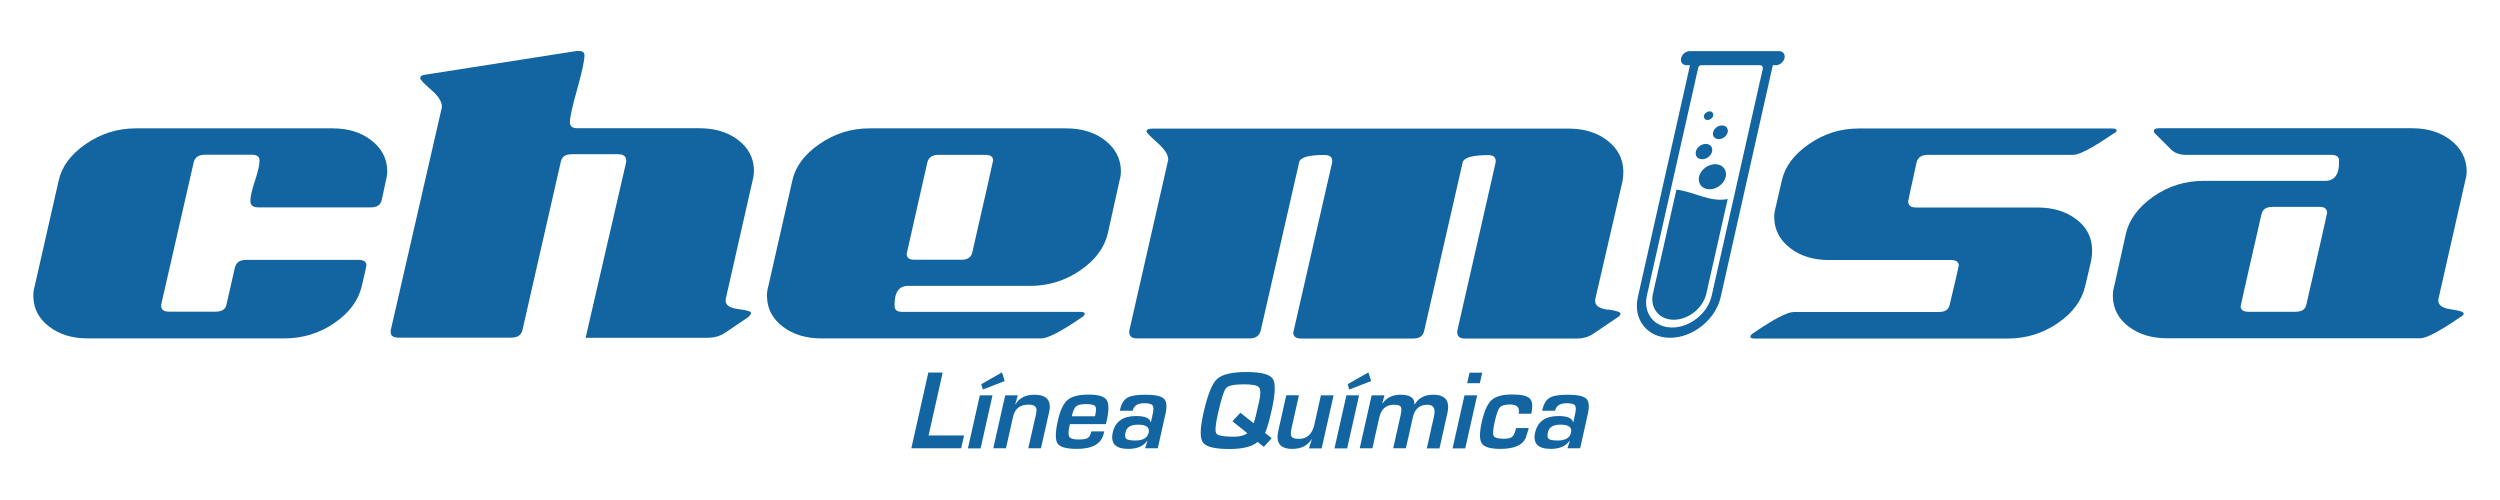 <svg xmlns="http://www.w3.org/2000/svg" id="Capa_1" data-name="Capa 1" viewBox="0 0 197.1 39.43"><defs><style>      .cls-1 {        fill: #1365a1;        stroke-width: 0px;      }    </style></defs><g><path class="cls-1" d="M74.32,29.38l-1.11,4.95h2.8l-.23,1.01h-3.93l1.34-5.97h1.13Z"></path><path class="cls-1" d="M78.25,31.17l-.94,4.18h-1l.94-4.18h1ZM79,29.37l.21.67-1.72.67-.13-.42,1.63-.93Z"></path><path class="cls-1" d="M79.25,31.17h.99l-.2.7h.02c.31-.5.8-.75,1.48-.75.99,0,1.38.46,1.17,1.38l-.64,2.84h-1l.57-2.52.04-.16.04-.29c.02-.31-.19-.47-.63-.47-.67,0-1.08.32-1.22.96l-.56,2.48h-1l.94-4.18Z"></path><path class="cls-1" d="M86.05,34.01h1.01l-.04.16c-.18.82-.89,1.22-2.11,1.22-.83,0-1.34-.14-1.53-.42-.19-.28-.19-.88.02-1.8.18-.81.44-1.36.77-1.64.33-.28.89-.42,1.66-.42s1.21.14,1.41.41c.19.27.2.81.02,1.61l-.07.31h-2.83c-.03.09-.04.15-.05.18-.09.41-.09.68,0,.82s.33.21.71.21.62-.04.74-.12c.13-.08.22-.25.28-.52ZM86.33,32.83l.03-.17c.07-.33.07-.55-.03-.65-.09-.1-.33-.15-.72-.15s-.63.06-.77.18c-.14.12-.25.38-.34.78h1.82Z"></path><path class="cls-1" d="M89.3,32.38h-1.02c.11-.5.3-.84.58-1.01.27-.17.75-.25,1.44-.25.75,0,1.24.1,1.46.31.22.21.26.6.13,1.18l-.61,2.73h-1l.18-.57h-.03c-.29.41-.78.62-1.47.62-1.01,0-1.42-.43-1.23-1.29.19-.87.81-1.3,1.84-1.3.69,0,1.07.16,1.15.48h.02l.15-.68c.07-.33.06-.54-.03-.65-.09-.11-.31-.16-.66-.16-.51,0-.81.2-.9.59ZM89.72,33.48c-.57,0-.89.2-.98.59-.06.27-.04.45.06.53.1.08.33.13.71.13.61,0,.96-.21,1.05-.62.09-.42-.18-.63-.83-.63Z"></path><path class="cls-1" d="M100.26,34.55l-.62.68-.48-.39c-.45.38-1.2.56-2.24.56-1.14,0-1.83-.17-2.08-.51-.25-.34-.23-1.12.04-2.33.32-1.41.67-2.3,1.06-2.67.39-.37,1.17-.56,2.33-.56s1.83.18,2.07.53c.24.35.21,1.16-.07,2.43-.2.9-.38,1.51-.53,1.84l.53.43ZM97.16,33.22l.63-.68,1.05.83c.07-.22.12-.36.13-.43l.14-.6.17-.74c.12-.56.11-.91-.03-1.07-.15-.16-.54-.23-1.18-.23-.76,0-1.23.1-1.4.29s-.39.87-.65,2.03c-.2.87-.24,1.39-.12,1.56.12.17.59.25,1.41.25.42,0,.76-.09,1.04-.27l-1.18-.94Z"></path><path class="cls-1" d="M105.14,31.17l-.94,4.18h-1l.22-.72h-.02c-.31.51-.82.76-1.52.76-.95,0-1.31-.47-1.1-1.42l.63-2.81h1l-.58,2.57c-.08.36-.08.59,0,.7s.27.17.58.17c.64,0,1.05-.38,1.22-1.15l.51-2.28h1Z"></path><path class="cls-1" d="M107.15,31.17l-.94,4.18h-1l.94-4.18h1ZM107.89,29.37l.21.67-1.72.67-.13-.42,1.63-.93Z"></path><path class="cls-1" d="M108.15,31.17h1l-.17.64h.02c.31-.46.79-.69,1.43-.69.75,0,1.12.26,1.08.77h.02c.31-.52.8-.77,1.46-.77.97,0,1.34.49,1.12,1.46l-.62,2.77h-1l.57-2.55c.13-.59-.04-.89-.53-.89-.61,0-.99.33-1.14.99l-.55,2.44h-1l.58-2.59c.08-.35.08-.57.02-.68-.07-.11-.25-.16-.55-.16-.61,0-1,.34-1.15,1.01l-.54,2.42h-1l.94-4.18Z"></path><path class="cls-1" d="M116.46,31.17l-.94,4.18h-1l.94-4.18h1ZM116.86,29.38l-.19.83h-1l.19-.83h1Z"></path><path class="cls-1" d="M119.52,33.75h1l-.03.14-.2.63c-.25.58-.91.87-1.99.87-.79,0-1.28-.14-1.47-.43-.2-.28-.2-.86,0-1.72.19-.84.44-1.4.77-1.7.32-.29.86-.44,1.61-.44s1.19.11,1.4.32c.21.21.25.61.11,1.2h-.99c.11-.49-.12-.73-.68-.73-.4,0-.67.08-.8.23-.14.15-.27.53-.41,1.14-.13.58-.16.95-.08,1.1s.34.23.77.23c.34,0,.58-.05.7-.16s.22-.34.3-.7Z"></path><path class="cls-1" d="M122.6,32.38h-1.02c.11-.5.3-.84.58-1.01.27-.17.75-.25,1.44-.25.75,0,1.24.1,1.46.31.22.21.26.6.13,1.18l-.61,2.73h-1l.18-.57h-.03c-.29.41-.78.62-1.47.62-1.01,0-1.42-.43-1.23-1.29.2-.87.81-1.3,1.84-1.3.69,0,1.07.16,1.15.48h.02l.15-.68c.07-.33.06-.54-.03-.65-.09-.11-.31-.16-.66-.16-.51,0-.81.2-.9.59ZM123.02,33.48c-.57,0-.89.2-.98.59-.06.27-.04.45.06.53.1.08.33.13.71.13.61,0,.96-.21,1.05-.62.09-.42-.18-.63-.83-.63Z"></path></g><g><path class="cls-1" d="M17.85,24.03l.68-2.98c.11-.37.4-.56.86-.56h8.88c.4,0,.61.14.62.42,0,.06-.12.6-.36,1.63-.27,1.15-.99,2.12-2.17,2.93-1.18.81-2.5,1.21-3.95,1.21H6.93c-1.21,0-2.22-.3-3.03-.91s-1.24-1.39-1.27-2.35c-.01-.31.02-.6.11-.88l1.88-8.28c.24-1.12.95-2.08,2.15-2.91,1.19-.82,2.5-1.23,3.93-1.23h15.53c1.21,0,2.22.31,3.03.93.81.62,1.24,1.41,1.27,2.37.01.28-.03.56-.11.84l-.32,1.49c-.08.4-.37.6-.86.6h-8.88c-.4,0-.61-.16-.62-.47-.01-.34.11-.88.36-1.63s.37-1.29.36-1.63c-.01-.28-.22-.42-.62-.42h-3.7c-.46,0-.75.19-.86.56l-2.57,11.25s0,.08,0,.14c.01.28.22.42.62.42h3.67c.5,0,.78-.19.86-.56Z"></path><path class="cls-1" d="M58.22,24.37c.65.08.98.18.99.3,0,.09-.07.2-.22.33l-1.86,1.26c-.39.25-.84.37-1.33.37h-9.63l3.2-13.86v-.14c-.02-.31-.22-.47-.63-.47h-3.67c-.5,0-.78.2-.86.61l-3.03,13.3c-.11.37-.4.55-.86.55h-8.9c-.4,0-.61-.14-.62-.42v-.14s4-17.44,4-17.44c.03-.09.04-.17.04-.23-.01-.4-.3-.84-.86-1.32-.56-.48-.84-.78-.85-.91,0-.16.15-.25.45-.28l11.88-1.86h.19c.28,0,.42.11.43.33.01.37-.18,1.26-.57,2.67-.4,1.41-.59,2.29-.58,2.63.01.31.2.46.58.46h9.63c1.21,0,2.22.3,3.03.91s1.24,1.39,1.27,2.35c.01.28-.03.57-.11.88l-2.12,9.35v.14c.02.34.35.55,1.01.63Z"></path><path class="cls-1" d="M88.26,14.26l-.92,4.14c-.27,1.15-1,2.12-2.19,2.93-1.19.81-2.51,1.21-3.93,1.21h-9.63c-.74,0-1.1.54-1.06,1.63.01.28.22.42.62.42h14.04c.22,0,.33.05.33.14s-.07.19-.22.28c-1.63,1.12-2.7,1.67-3.19,1.67h-17.34c-1.21,0-2.22-.3-3.03-.91-.81-.6-1.24-1.39-1.27-2.35-.01-.31.02-.6.11-.88l1.88-8.28c.24-1.12.95-2.08,2.15-2.91,1.19-.82,2.5-1.23,3.93-1.23h15.53c1.21,0,2.22.31,3.03.93.81.62,1.24,1.41,1.27,2.37.01.28-.03.56-.11.84ZM73.98,12.21c-.46,0-.75.19-.86.56-1.09,4.81-1.64,7.22-1.64,7.25.01.31.22.46.62.46h3.7c.49,0,.78-.2.86-.6,1.09-4.77,1.64-7.19,1.64-7.25-.01-.28-.22-.42-.62-.42h-3.7Z"></path><path class="cls-1" d="M126.77,24.4c.65.09.98.2.99.33,0,.09-.07.19-.22.28l-1.86,1.26c-.39.28-.84.42-1.33.42h-8.88c-.37,0-.56-.15-.58-.46v-.14s3.03-13.3,3.03-13.3v-.14c-.02-.28-.21-.42-.58-.42-1.24,0-1.91.19-2.02.56l-3.04,13.3c-.08.4-.37.6-.86.6h-8.84c-.4,0-.61-.15-.62-.46,0-.03,0-.08.03-.14l3.04-13.3s0-.08,0-.14c-.01-.28-.22-.43-.62-.43-1.24,0-1.9.19-1.98.56l-3.04,13.3c-.11.4-.4.6-.86.6h-8.88c-.4,0-.61-.15-.62-.46v-.14s3.03-13.3,3.03-13.3c.03-.06.04-.14.04-.23-.01-.37-.3-.81-.86-1.3-.56-.5-.84-.79-.85-.88,0-.15.15-.23.46-.23h32.83c1.21,0,2.22.31,3.03.93.81.62,1.24,1.41,1.27,2.37.01.28-.01.56-.06.84l-2.16,9.35v.14c.02.34.35.56,1.01.65Z"></path><path class="cls-1" d="M166.61,10.54c-1.63,1.12-2.68,1.67-3.15,1.67h-11.49c-.46,0-.75.19-.86.56-.45,2.05-.68,3.09-.67,3.12.01.31.22.47.62.47h9.58c1.21,0,2.22.3,3.03.91.81.6,1.24,1.39,1.27,2.35.01.28-.01.57-.06.88l-.48,2.05c-.27,1.15-.99,2.12-2.17,2.93-1.18.81-2.5,1.21-3.95,1.21h-19.95c-.22,0-.33-.05-.33-.14s.07-.19.22-.28c1.63-1.12,2.7-1.67,3.19-1.67h11.44c.5,0,.78-.19.86-.56.48-2.01.72-3.05.72-3.12-.01-.28-.22-.42-.62-.42h-9.63c-1.21,0-2.22-.31-3.03-.93-.81-.62-1.24-1.41-1.27-2.37-.01-.28.03-.56.11-.84l.48-2.09c.24-1.12.95-2.08,2.15-2.91s2.5-1.23,3.93-1.23h19.95c.25,0,.37.05.38.14s-.09.19-.27.28Z"></path><path class="cls-1" d="M167.85,25.77c-.81-.6-1.24-1.39-1.27-2.35-.01-.31.02-.6.11-.88l.92-4.14c.27-1.12.99-2.08,2.17-2.91,1.18-.82,2.5-1.23,3.95-1.23h9.58c.77,0,1.14-.54,1.1-1.63-.01-.28-.22-.42-.62-.42h-11.44c-.5,0-.89-.14-1.18-.42l-1.26-1.26c-.07-.06-.1-.12-.1-.19,0-.15.13-.23.41-.23h19.95c1.21,0,2.22.31,3.03.93.81.62,1.24,1.41,1.27,2.37.01.28-.03.56-.11.84l-2.12,9.35v.14c.02.34.35.56,1.01.65s.98.2.99.33c0,.09-.09.19-.27.28-1.63,1.12-2.68,1.67-3.15,1.67h-19.95c-1.21,0-2.22-.3-3.03-.91ZM178.29,16.91c-1.09,4.77-1.64,7.19-1.64,7.25.01.28.22.42.62.42h3.69c.5,0,.79-.18.87-.55,1.09-4.77,1.64-7.19,1.64-7.25-.01-.31-.2-.47-.58-.47h-3.73c-.5,0-.79.2-.86.6Z"></path><g><path class="cls-1" d="M134.87,13c-.59.18-1.01.74-.93,1.26s.61.79,1.2.61,1.01-.74.93-1.26-.61-.79-1.2-.61Z"></path><path class="cls-1" d="M134.26,11.38c-.36.11-.61.45-.57.77s.37.48.73.37.61-.45.57-.77-.37-.48-.73-.37Z"></path><path class="cls-1" d="M135.56,9.92c-.32.1-.55.41-.51.69s.34.43.66.33.55-.41.51-.69-.34-.43-.66-.33Z"></path><ellipse class="cls-1" cx="134.71" cy="9.13" rx=".39" ry=".31" transform="translate(17.66 76.43) rotate(-33.78)"></ellipse><path class="cls-1" d="M136.22,15.69c-1.38.29-2.69-.59-4.05-.74l-1.85,8.19c-.26,1.14.48,2.07,1.64,2.07h0c1.16,0,2.32-.93,2.57-2.07l1.68-7.44Z"></path><path class="cls-1" d="M140.27,4.03h-7.05c-.27,0-.54.19-.65.46h0c-.14.34.05.65.39.65h.28l-4.11,18.28c-.4,1.77.74,3.21,2.54,3.21h0c1.8,0,3.59-1.44,3.99-3.21l4.11-18.28h.24c.27,0,.54-.19.65-.46h0c.14-.34-.05-.65-.39-.65ZM138.98,5.41l-4.03,17.9c-.31,1.39-1.71,2.51-3.12,2.51h0c-1.41,0-2.3-1.12-1.99-2.51l4.05-17.98c.02-.11.12-.19.24-.19h4.64c.14,0,.24.13.21.27Z"></path></g></g></svg>